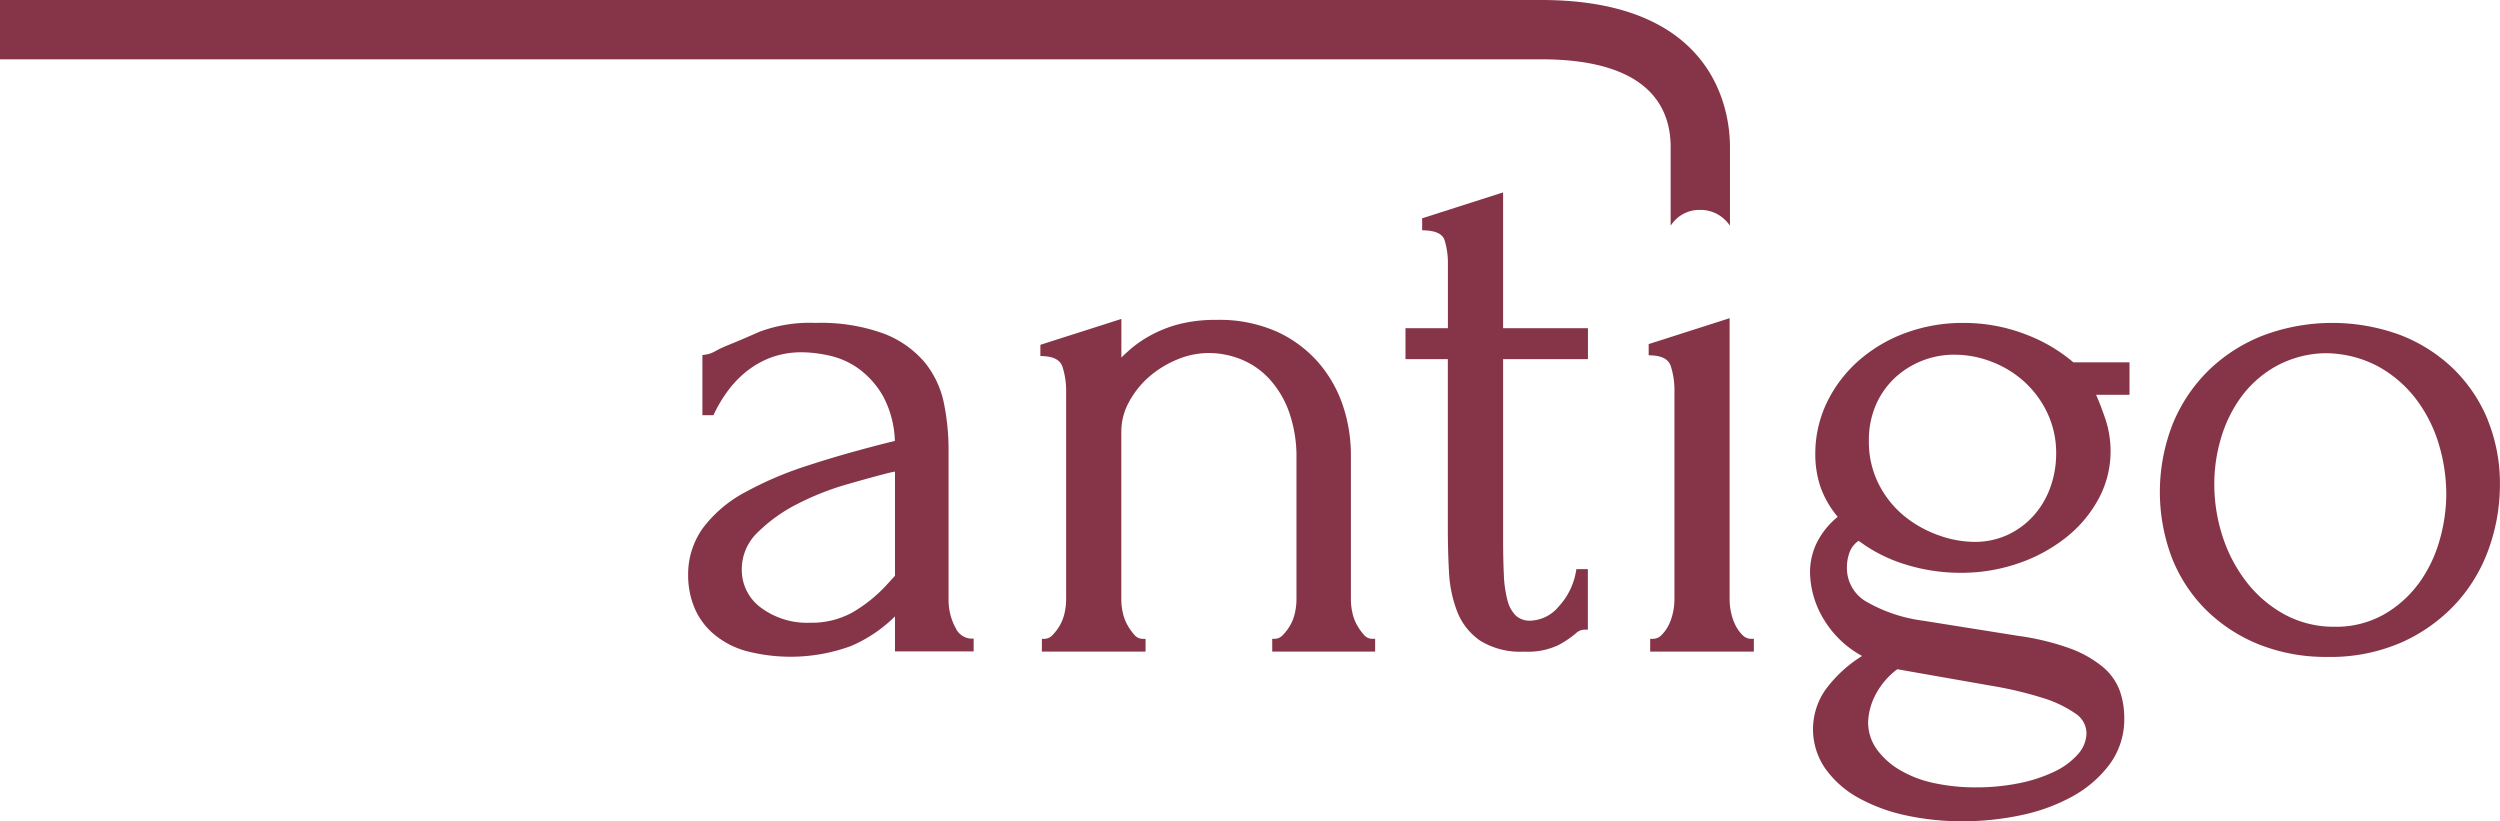 <svg xmlns="http://www.w3.org/2000/svg" xmlns:xlink="http://www.w3.org/1999/xlink" width="143.91" height="47.279" viewBox="0 0 143.91 47.279">
  <defs>
    <clipPath id="clip-path">
      <rect id="長方形_3592" data-name="長方形 3592" width="143.91" height="47.279" fill="#863548"/>
    </clipPath>
  </defs>
  <g id="グループ_10668" data-name="グループ 10668" transform="translate(0 0)">
    <g id="グループ_10579" data-name="グループ 10579" transform="translate(0 0)" clip-path="url(#clip-path)">
      <path id="パス_105400" data-name="パス 105400" d="M108.81,61.357a3.393,3.393,0,0,1-.376-1.568V51.153a13.433,13.433,0,0,0-.265-2.668,5.459,5.459,0,0,0-1.1-2.353,5.778,5.778,0,0,0-2.349-1.658,10.539,10.539,0,0,0-3.938-.622,8.274,8.274,0,0,0-3.244.514c-.747.331-1.347.587-1.783.761a6.26,6.26,0,0,0-.76.358,1.582,1.582,0,0,1-.6.2l-.131.016v3.464H94.9l.04-.086A8.037,8.037,0,0,1,95.63,47.9a6.123,6.123,0,0,1,1.043-1.15,5.27,5.27,0,0,1,1.442-.869,5.081,5.081,0,0,1,1.928-.338,7.562,7.562,0,0,1,1.539.193,4.572,4.572,0,0,1,1.69.761,5.021,5.021,0,0,1,1.4,1.589,5.819,5.819,0,0,1,.671,2.558c-1.839.455-3.5.923-4.928,1.391a20.459,20.459,0,0,0-3.757,1.6,7.327,7.327,0,0,0-2.381,2.049,4.564,4.564,0,0,0-.834,2.7,4.88,4.88,0,0,0,.337,1.8,4.034,4.034,0,0,0,1.064,1.516,4.96,4.96,0,0,0,1.843,1.013,10.084,10.084,0,0,0,6.145-.267,8.169,8.169,0,0,0,2.518-1.7v2.014h4.528v-.734h-.149a1.033,1.033,0,0,1-.914-.682m-5.877-.846a4.827,4.827,0,0,1-2.455.612,4.452,4.452,0,0,1-2.872-.883,2.685,2.685,0,0,1-1.079-2.2,2.923,2.923,0,0,1,.916-2.119,9.1,9.1,0,0,1,2.275-1.63,15.763,15.763,0,0,1,2.83-1.123c1.007-.291,1.863-.526,2.539-.695l.258-.052v6l-.441.481a8.349,8.349,0,0,1-1.971,1.607" transform="translate(-53.831 -25.264)" fill="#863548"/>
      <path id="パス_105401" data-name="パス 105401" d="M159.923,61.513a3.122,3.122,0,0,1-.416-.583,2.5,2.5,0,0,1-.267-.721,3.535,3.535,0,0,1-.084-.732V51.06a8.911,8.911,0,0,0-.421-2.64,7.355,7.355,0,0,0-1.358-2.493,7.067,7.067,0,0,0-2.405-1.849,8.127,8.127,0,0,0-3.554-.713,8.438,8.438,0,0,0-2.154.245,7.285,7.285,0,0,0-1.6.624,6.857,6.857,0,0,0-1.181.8c-.2.174-.382.341-.539.5V43.31L141.281,44.8v.644l.143.006c.634.027,1,.228,1.129.616a4.478,4.478,0,0,1,.211,1.372V59.477a3.6,3.6,0,0,1-.084.732,2.533,2.533,0,0,1-.267.721,2.634,2.634,0,0,1-.434.578.643.643,0,0,1-.462.218h-.149v.734h5.968v-.734h-.149a.618.618,0,0,1-.479-.214,3.091,3.091,0,0,1-.416-.583,2.508,2.508,0,0,1-.268-.721,3.554,3.554,0,0,1-.084-.732V49.795a3.549,3.549,0,0,1,.44-1.7,5.2,5.2,0,0,1,1.145-1.442,5.875,5.875,0,0,1,1.616-1,4.745,4.745,0,0,1,1.84-.381,5.01,5.01,0,0,1,1.843.36,4.527,4.527,0,0,1,1.626,1.119,5.586,5.586,0,0,1,1.146,1.912,7.8,7.8,0,0,1,.427,2.7v8.112a3.62,3.62,0,0,1-.084.732,2.561,2.561,0,0,1-.267.721,2.662,2.662,0,0,1-.434.578.643.643,0,0,1-.462.218h-.149v.734h5.924v-.734H160.4a.619.619,0,0,1-.479-.214" transform="translate(-81.393 -24.951)" fill="#863548"/>
      <path id="パス_105402" data-name="パス 105402" d="M196.481,26.128l-4.659,1.491v.688l.143.006c.654.026,1.04.218,1.15.571a4.484,4.484,0,0,1,.189,1.33v3.732h-2.442v1.781H193.3v9.752c0,.842.022,1.682.066,2.494a7.3,7.3,0,0,0,.468,2.271,3.624,3.624,0,0,0,1.318,1.682,4.368,4.368,0,0,0,2.528.638,4.14,4.14,0,0,0,1.969-.368,5.841,5.841,0,0,0,1.014-.679.738.738,0,0,1,.549-.218h.149V47.815H200.7l-.022.123a3.941,3.941,0,0,1-.988,2.019,2.214,2.214,0,0,1-1.613.824,1.194,1.194,0,0,1-.858-.287,1.869,1.869,0,0,1-.482-.87,6.711,6.711,0,0,1-.212-1.493c-.029-.6-.043-1.289-.043-2.043V35.727h4.884V33.946h-4.884Z" transform="translate(-109.957 -15.053)" fill="#863548"/>
      <path id="パス_105403" data-name="パス 105403" d="M258.167,44.494a9.911,9.911,0,0,0-3.542-.642,9.509,9.509,0,0,0-3.323.576,8.55,8.55,0,0,0-2.707,1.6,7.635,7.635,0,0,0-1.824,2.4,6.8,6.8,0,0,0-.669,2.987,5.8,5.8,0,0,0,.314,1.924,5.593,5.593,0,0,0,.977,1.676,4.525,4.525,0,0,0-1.188,1.459,3.873,3.873,0,0,0-.407,1.7,5.357,5.357,0,0,0,.828,2.8,5.79,5.79,0,0,0,2.169,2.05,7.584,7.584,0,0,0-2.1,1.932,3.972,3.972,0,0,0,0,4.575,5.745,5.745,0,0,0,1.924,1.679,9.942,9.942,0,0,0,2.745,1,15.356,15.356,0,0,0,3.215.331,16.2,16.2,0,0,0,3.367-.352,10.609,10.609,0,0,0,2.964-1.084,6.7,6.7,0,0,0,2.141-1.852,4.373,4.373,0,0,0,.836-2.662,4.665,4.665,0,0,0-.272-1.6,3.279,3.279,0,0,0-1.006-1.371,6.513,6.513,0,0,0-1.9-1.05,14.724,14.724,0,0,0-2.937-.705l-5.467-.872a8.787,8.787,0,0,1-3.183-1.049,2.234,2.234,0,0,1-1.2-2.031,2.472,2.472,0,0,1,.164-.885,1.363,1.363,0,0,1,.512-.633,8.746,8.746,0,0,0,2.672,1.355,10.66,10.66,0,0,0,3.194.487,10.074,10.074,0,0,0,3.352-.554,9.192,9.192,0,0,0,2.756-1.508,7.155,7.155,0,0,0,1.853-2.227,5.744,5.744,0,0,0,.674-2.708,5.88,5.88,0,0,0-.313-1.9c-.173-.5-.347-.958-.521-1.351h1.924V46.12h-3.233a9.262,9.262,0,0,0-2.794-1.626m1.466,8.833a4.9,4.9,0,0,1-.969,1.63,4.643,4.643,0,0,1-1.495,1.1,4.5,4.5,0,0,1-1.914.4,6.192,6.192,0,0,1-2.058-.384,6.631,6.631,0,0,1-1.976-1.109,5.7,5.7,0,0,1-1.461-1.829,5.387,5.387,0,0,1-.569-2.5,5.079,5.079,0,0,1,.4-2.055,4.7,4.7,0,0,1,1.074-1.543,5.006,5.006,0,0,1,3.461-1.355,5.945,5.945,0,0,1,2.119.4,6.02,6.02,0,0,1,1.886,1.149,5.75,5.75,0,0,1,1.334,1.807,5.364,5.364,0,0,1,.507,2.335,5.722,5.722,0,0,1-.339,1.955m2.083,14.138a1.844,1.844,0,0,1-.487,1.211,4.219,4.219,0,0,1-1.37,1.01,8.567,8.567,0,0,1-2.036.664,12.363,12.363,0,0,1-2.456.237,11.265,11.265,0,0,1-2.475-.258,6.454,6.454,0,0,1-1.961-.767,4.334,4.334,0,0,1-1.308-1.2,2.656,2.656,0,0,1-.475-1.551,3.692,3.692,0,0,1,.379-1.465,4.345,4.345,0,0,1,1.3-1.56l2.159.381,3.358.589a21.388,21.388,0,0,1,2.815.671,6.817,6.817,0,0,1,1.9.894,1.38,1.38,0,0,1,.658,1.145" transform="translate(-141.606 -25.264)" fill="#863548"/>
      <path id="パス_105404" data-name="パス 105404" d="M312.183,49.418a8.737,8.737,0,0,0-2-2.951,9.126,9.126,0,0,0-3.059-1.929,11.339,11.339,0,0,0-7.828.022,9.415,9.415,0,0,0-3.146,1.994,9.209,9.209,0,0,0-2.083,3.081A10.722,10.722,0,0,0,294,57.359a8.791,8.791,0,0,0,1.952,2.994,9.237,9.237,0,0,0,3.036,1.995,10.4,10.4,0,0,0,3.982.731,10.226,10.226,0,0,0,4.271-.842,9.6,9.6,0,0,0,3.1-2.215,9.27,9.27,0,0,0,1.906-3.169,10.941,10.941,0,0,0,.641-3.692,9.715,9.715,0,0,0-.71-3.743m-4,9.476a6.407,6.407,0,0,1-2.019,1.769,5.577,5.577,0,0,1-2.774.679,5.955,5.955,0,0,1-2.843-.68,7,7,0,0,1-2.192-1.836,8.556,8.556,0,0,1-1.411-2.637,9.725,9.725,0,0,1-.492-3.072,9.259,9.259,0,0,1,.406-2.7,7.648,7.648,0,0,1,1.194-2.374,6.325,6.325,0,0,1,1.955-1.7,6.116,6.116,0,0,1,2.691-.744,6.49,6.49,0,0,1,3.12.723,6.933,6.933,0,0,1,2.235,1.9,8.161,8.161,0,0,1,1.324,2.612,10.055,10.055,0,0,1,.428,2.858,9.678,9.678,0,0,1-.407,2.749,7.834,7.834,0,0,1-1.215,2.461" transform="translate(-168.983 -25.264)" fill="#863548"/>
      <path id="パス_105405" data-name="パス 105405" d="M229.289,61.45a2.159,2.159,0,0,1-.408-.572,2.954,2.954,0,0,1-.249-.727,3.556,3.556,0,0,1-.084-.732V43.208l-4.66,1.491v.644l.143.006c.634.026,1,.228,1.129.616a4.461,4.461,0,0,1,.211,1.372V59.418a3.612,3.612,0,0,1-.084.732,3.027,3.027,0,0,1-.249.727,2.2,2.2,0,0,1-.408.572.689.689,0,0,1-.506.218h-.149V62.4h5.968v-.734h-.149a.687.687,0,0,1-.505-.218" transform="translate(-128.984 -24.893)" fill="#863548"/>
      <path id="パス_105406" data-name="パス 105406" d="M96.169,12.991a2.184,2.184,0,0,1,.238-.3,1.936,1.936,0,0,1,1.453-.607,2.009,2.009,0,0,1,1.475.607,2.2,2.2,0,0,1,.249.3V8.46C99.584,6.475,98.8,0,88.724,0H0V3.415H88.724c6.153,0,7.445,2.744,7.445,5.046Z" transform="translate(0 0)" fill="#863548"/>
    </g>
  </g>
</svg>
